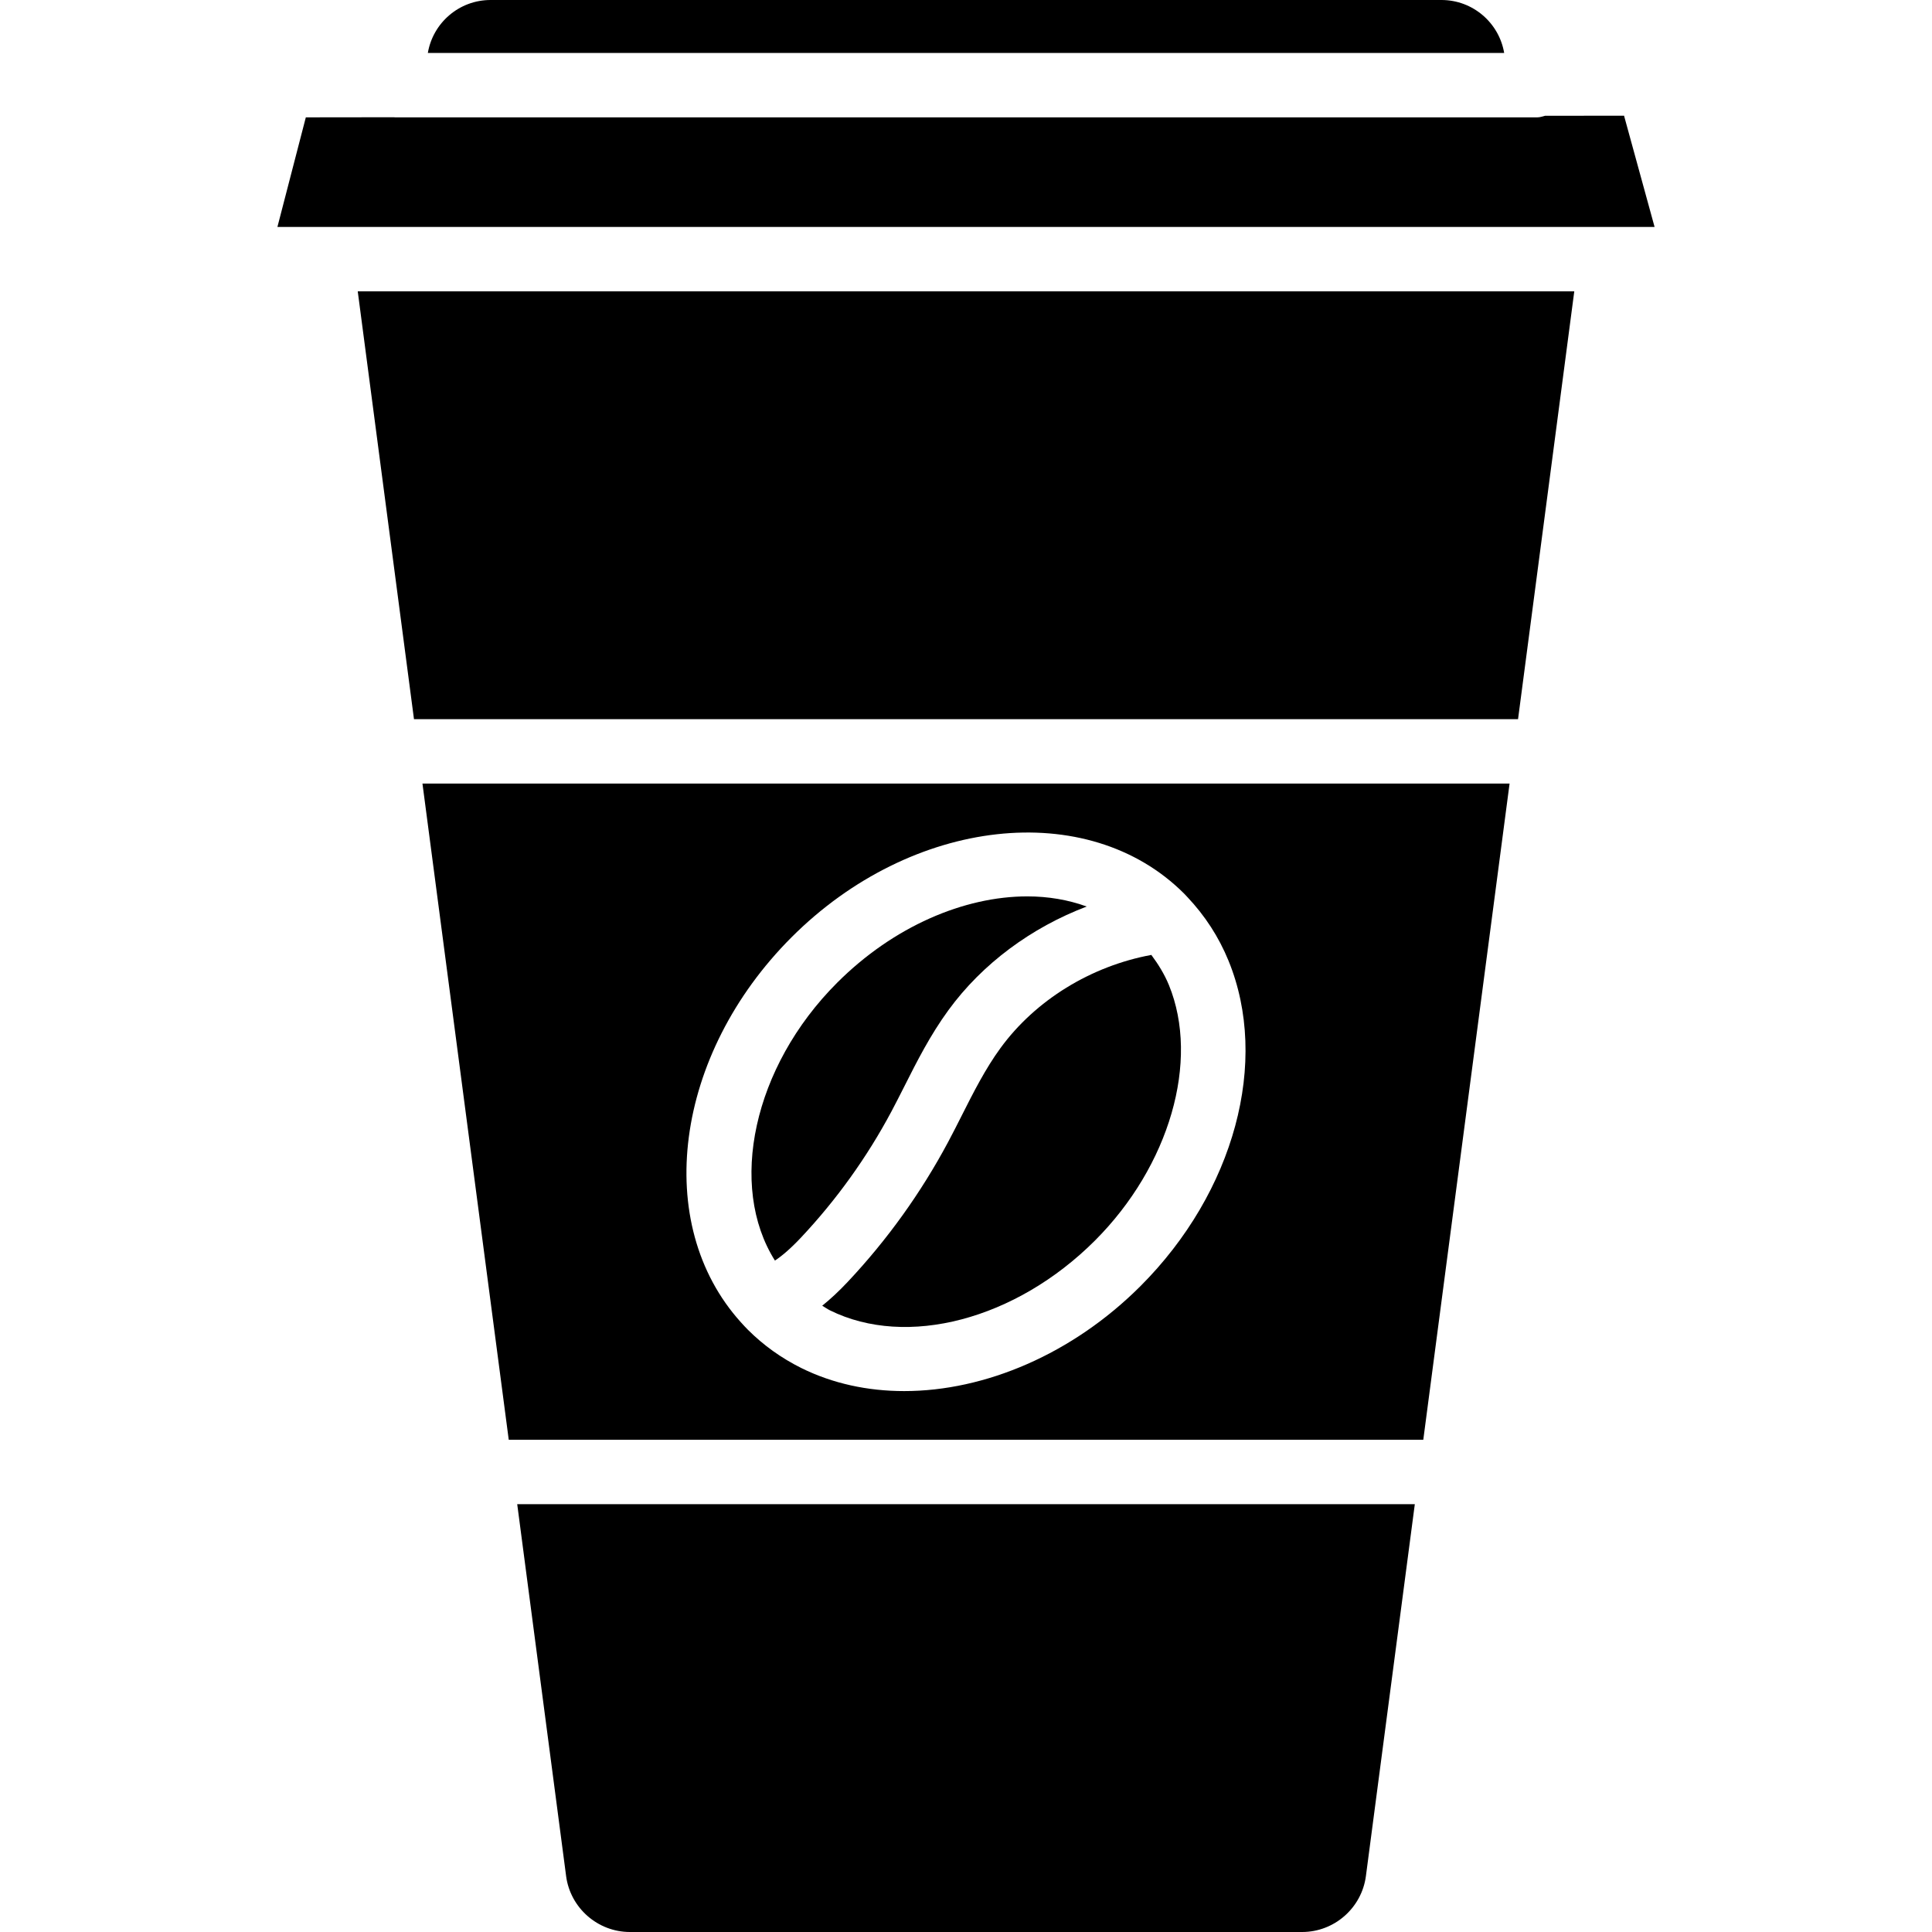 <?xml version="1.0" encoding="iso-8859-1"?>
<!-- Generator: Adobe Illustrator 19.0.0, SVG Export Plug-In . SVG Version: 6.00 Build 0)  -->
<svg version="1.1" id="Layer_1" xmlns="http://www.w3.org/2000/svg" xmlns:xlink="http://www.w3.org/1999/xlink" x="0px" y="0px"
	 viewBox="0 0 491.52 491.52" style="enable-background:new 0 0 491.52 491.52;" xml:space="preserve">
<g>
	<g>
		<path d="M261.357,228.048c-16.024,0-34.004,7.592-48.388,21.976c-21.425,21.427-27.768,51.732-15.818,70.678
			c1.637-1.081,3.802-2.85,6.591-5.815c9.063-9.639,16.819-20.44,23.048-32.12c1.112-2.087,2.187-4.223,3.264-6.344
			c3.236-6.417,6.572-13.031,11.22-19.408c8.665-11.889,21.175-21.064,35.197-26.386
			C271.78,228.922,266.684,228.048,261.357,228.048z"/>
	</g>
</g>
<g>
	<g>
		<path d="M366.725,0H124.801c-8,0-14.664,5.831-15.952,13.472h273.828C381.389,5.831,374.725,0,366.725,0z"/>
	</g>
</g>
<g>
	<g>
		<path d="M131.585,382.68l12.44,94.608l-0.004-0.008c1.068,8.12,8.048,14.24,16.232,14.24h171.021
			c8.184,0,15.164-6.12,16.228-14.24l12.44-94.6H131.585z"/>
	</g>
</g>
<g>
	<g>
		<path d="M107.477,199.344l21.953,166.952h232.668l21.953-166.952H107.477z M290.145,327.2
			c-17.272,17.272-39.511,26.705-60.108,26.705c-9.26,0-18.184-1.905-26.176-5.865c-5.084-2.528-9.652-5.799-13.584-9.734
			c-0.604-0.601-1.196-1.249-1.788-1.905c-22.632-25.071-16.964-68.095,12.895-97.959c30.589-30.593,75.388-35.576,99.865-11.104
			c0.096,0.095,0.656,0.688,0.748,0.791c4.6,4.856,8.076,10.257,10.54,16.264C323.045,270.024,314.049,303.304,290.145,327.2z"/>
	</g>
</g>
<g>
	<g>
		<path d="M297.377,250.599c-1.144-2.783-2.71-5.291-4.463-7.659c-15.311,2.829-29.464,11.462-38.401,23.724
			c-3.86,5.295-6.892,11.312-9.828,17.129c-1.137,2.247-2.264,4.479-3.436,6.679c-6.916,12.96-15.521,24.952-25.572,35.64
			c-2.24,2.385-4.395,4.388-6.496,6.073c0.66,0.382,1.269,0.833,1.96,1.176c19.54,9.671,47.276,2.384,67.42-17.745
			C297.549,296.632,305.285,269.896,297.377,250.599z"/>
	</g>
</g>
<g>
	<g>
		<path d="M413.173,29.432l-20.101,0.026c-0.649,0.165-1.274,0.398-1.975,0.398H100.43c-0.051,0-0.092-0.028-0.141-0.028
			l-22.483,0.028l-7.228,27.88h11.097h328.179h11.088L413.173,29.432z"/>
	</g>
</g>
<g>
	<g>
		<polygon points="91.013,74.12 105.321,182.96 386.205,182.96 400.513,74.12 		"/>
	</g>
</g>
<g>
</g>
<g>
</g>
<g>
</g>
<g>
</g>
<g>
</g>
<g>
</g>
<g>
</g>
<g>
</g>
<g>
</g>
<g>
</g>
<g>
</g>
<g>
</g>
<g>
</g>
<g>
</g>
<g>
</g>
</svg>
